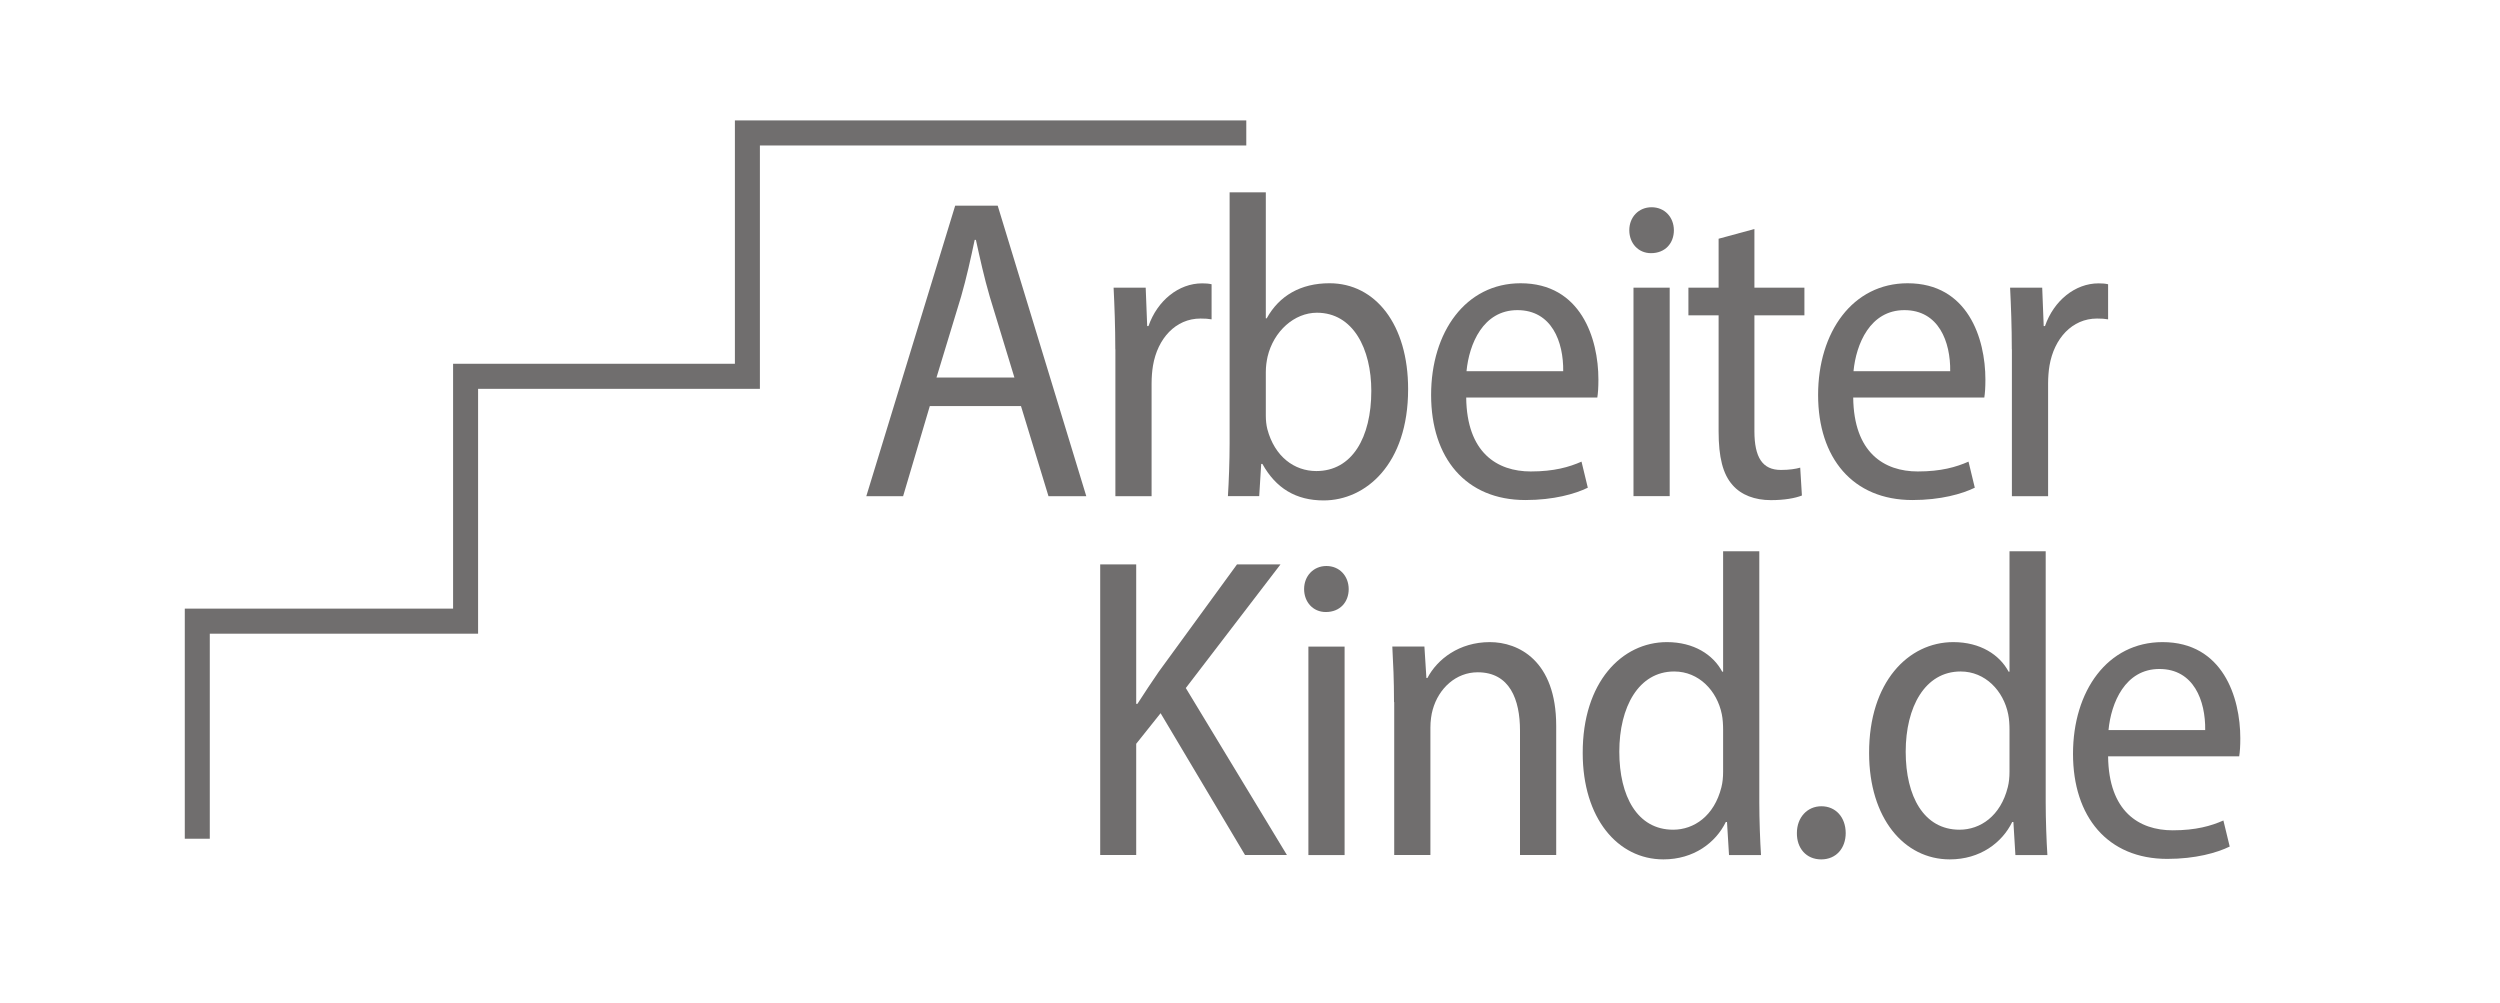 <svg xmlns="http://www.w3.org/2000/svg" width="187" height="75" viewBox="0 0 187 75" fill="none"><path d="M69.549 30.375L67.552 37.117H64.799L71.448 15.382H74.627L81.255 37.117H78.427L76.37 30.375H69.549ZM75.877 28.237L74.037 22.2C73.61 20.745 73.296 19.297 72.997 17.94H72.907C72.615 19.327 72.286 20.812 71.89 22.185L70.05 28.237H75.869H75.877Z" fill="#706E6E"></path><path d="M83.424 26.122C83.424 24.435 83.364 22.875 83.297 21.517H85.698L85.81 24.39H85.907C86.566 22.485 88.166 21.195 89.917 21.195C90.201 21.195 90.395 21.21 90.627 21.262V23.887C90.38 23.842 90.134 23.827 89.797 23.827C87.934 23.827 86.588 25.32 86.244 27.345C86.177 27.75 86.139 28.215 86.139 28.695V37.117H83.431V26.13L83.424 26.122Z" fill="#706E6E"></path><path d="M91.848 37.11C91.915 36.09 91.975 34.455 91.975 33.172V14.385H94.683V23.812H94.75C95.685 22.117 97.293 21.187 99.447 21.187C102.881 21.187 105.334 24.277 105.327 29.115C105.327 34.725 102.155 37.432 99.006 37.432C96.942 37.432 95.438 36.525 94.428 34.702H94.338L94.189 37.11H91.848ZM94.683 31.087C94.683 31.44 94.72 31.792 94.795 32.092C95.341 34.162 96.822 35.235 98.46 35.235C101.138 35.235 102.574 32.73 102.574 29.235C102.574 26.1 101.22 23.392 98.505 23.392C96.822 23.392 95.273 24.765 94.817 26.67C94.742 27.015 94.683 27.397 94.683 27.817V31.095V31.087Z" fill="#706E6E"></path><path d="M109.672 29.738C109.717 33.855 111.976 35.265 114.504 35.265C116.247 35.265 117.377 34.935 118.297 34.53L118.768 36.48C117.818 36.945 116.21 37.403 114.101 37.403C109.635 37.403 107.047 34.252 107.047 29.543C107.047 24.832 109.635 21.188 113.741 21.188C118.252 21.188 119.561 25.32 119.561 28.387C119.561 28.988 119.531 29.407 119.479 29.738H109.68H109.672ZM116.928 27.765C116.958 25.575 116.075 23.198 113.502 23.198C110.929 23.198 109.889 25.74 109.695 27.765H116.928Z" fill="#706E6E"></path><path d="M125.207 17.22C125.207 18.187 124.564 18.937 123.494 18.937C122.537 18.937 121.871 18.187 121.871 17.22C121.871 16.245 122.567 15.502 123.539 15.502C124.512 15.502 125.2 16.237 125.207 17.22ZM122.185 37.11V21.517H124.893V37.11H122.185Z" fill="#706E6E"></path><path d="M131.23 17.13V21.517H134.97V23.587H131.23V32.25C131.23 34.222 131.836 35.152 133.212 35.152C133.84 35.152 134.312 35.077 134.656 34.98L134.783 37.065C134.267 37.267 133.474 37.41 132.464 37.41C131.26 37.41 130.242 37.027 129.599 36.285C128.866 35.467 128.552 34.192 128.552 32.265V23.587H126.293V21.517H128.552V17.857L131.23 17.13Z" fill="#706E6E"></path><path d="M138.62 29.738C138.665 33.855 140.923 35.265 143.452 35.265C145.195 35.265 146.324 34.935 147.244 34.53L147.715 36.48C146.765 36.945 145.157 37.403 143.048 37.403C138.582 37.403 135.994 34.252 135.994 29.543C135.994 24.832 138.582 21.188 142.689 21.188C147.199 21.188 148.508 25.32 148.508 28.387C148.508 28.988 148.478 29.407 148.426 29.738H138.627H138.62ZM145.875 27.765C145.905 25.575 145.023 23.198 142.449 23.198C139.876 23.198 138.837 25.74 138.642 27.765H145.875Z" fill="#706E6E"></path><path d="M150.483 26.122C150.483 24.435 150.423 22.875 150.355 21.517H152.757L152.869 24.39H152.966C153.624 22.485 155.225 21.195 156.975 21.195C157.26 21.195 157.454 21.21 157.686 21.262V23.887C157.439 23.842 157.192 23.827 156.856 23.827C154.993 23.827 153.647 25.32 153.303 27.345C153.235 27.75 153.198 28.215 153.198 28.695V37.117H150.49V26.13L150.483 26.122Z" fill="#706E6E"></path><path d="M82.295 42.217H84.988V52.65H85.078C85.624 51.787 86.17 50.992 86.678 50.242L92.528 42.217H95.781L88.698 51.465L96.26 63.952H93.126L86.813 53.347L84.988 55.635V63.952H82.295V42.217Z" fill="#706E6E"></path><path d="M100.883 44.062C100.883 45.03 100.24 45.78 99.17 45.78C98.213 45.78 97.547 45.03 97.547 44.062C97.547 43.087 98.243 42.337 99.215 42.337C100.187 42.337 100.875 43.072 100.883 44.062ZM97.868 63.96V48.367H100.576V63.96H97.868Z" fill="#706E6E"></path><path d="M104.272 52.515C104.272 50.827 104.212 49.642 104.145 48.36H106.546L106.695 50.715H106.77C107.503 49.312 109.149 48.03 111.438 48.03C113.577 48.03 116.404 49.41 116.404 54.292V63.952H113.696V54.645C113.696 52.32 112.926 50.287 110.532 50.287C108.917 50.287 107.615 51.472 107.166 53.085C107.062 53.445 106.994 53.94 106.994 54.427V63.952H104.287V52.515H104.272Z" fill="#706E6E"></path><path d="M131.596 41.235V60.022C131.596 61.305 131.656 62.932 131.724 63.96H129.33L129.18 61.485H129.091C128.335 63.037 126.69 64.282 124.423 64.282C120.997 64.282 118.387 61.192 118.387 56.332C118.372 51.022 121.319 48.03 124.685 48.03C126.705 48.03 128.148 48.975 128.821 50.242H128.889V41.235H131.596ZM128.889 54.577C128.889 54.225 128.866 53.782 128.791 53.422C128.44 51.682 127.086 50.227 125.231 50.227C122.561 50.227 121.124 52.89 121.124 56.227C121.124 59.565 122.478 62.062 125.149 62.062C126.705 62.062 128.223 61.042 128.762 58.882C128.851 58.53 128.889 58.14 128.889 57.72V54.577Z" fill="#706E6E"></path><path d="M134.408 62.31C134.408 61.148 135.179 60.308 136.241 60.308C137.303 60.308 138.051 61.118 138.059 62.31C138.059 63.443 137.348 64.283 136.226 64.283C135.104 64.283 134.393 63.443 134.408 62.31Z" fill="#706E6E"></path><path d="M153.018 41.235V60.022C153.018 61.305 153.078 62.932 153.145 63.96H150.752L150.602 61.485H150.513C149.757 63.037 148.111 64.282 145.845 64.282C142.419 64.282 139.809 61.192 139.809 56.332C139.794 51.022 142.741 48.03 146.107 48.03C148.126 48.03 149.57 48.975 150.243 50.242H150.311V41.235H153.018ZM150.311 54.577C150.311 54.225 150.288 53.782 150.213 53.422C149.862 51.682 148.508 50.227 146.653 50.227C143.982 50.227 142.546 52.89 142.546 56.227C142.546 59.565 143.9 62.062 146.571 62.062C148.126 62.062 149.645 61.042 150.183 58.882C150.273 58.53 150.311 58.14 150.311 57.72V54.577Z" fill="#706E6E"></path><path d="M157.686 56.58C157.731 60.697 159.99 62.107 162.518 62.107C164.261 62.107 165.39 61.777 166.31 61.372L166.782 63.322C165.832 63.787 164.224 64.245 162.114 64.245C157.649 64.245 155.061 61.095 155.061 56.385C155.061 51.675 157.649 48.03 161.755 48.03C166.266 48.03 167.575 52.162 167.575 55.222C167.575 55.822 167.545 56.242 167.492 56.572H157.694L157.686 56.58ZM164.949 54.607C164.979 52.417 164.096 50.04 161.523 50.04C158.95 50.04 157.91 52.582 157.716 54.607H164.949Z" fill="#706E6E"></path><path d="M15.692 62.737H13.822V45.525H33.891V27.21H54.97V9.007H93.222V10.882H56.84V29.085H35.761V47.4H15.692V62.737Z" fill="#706E6E"></path></svg>